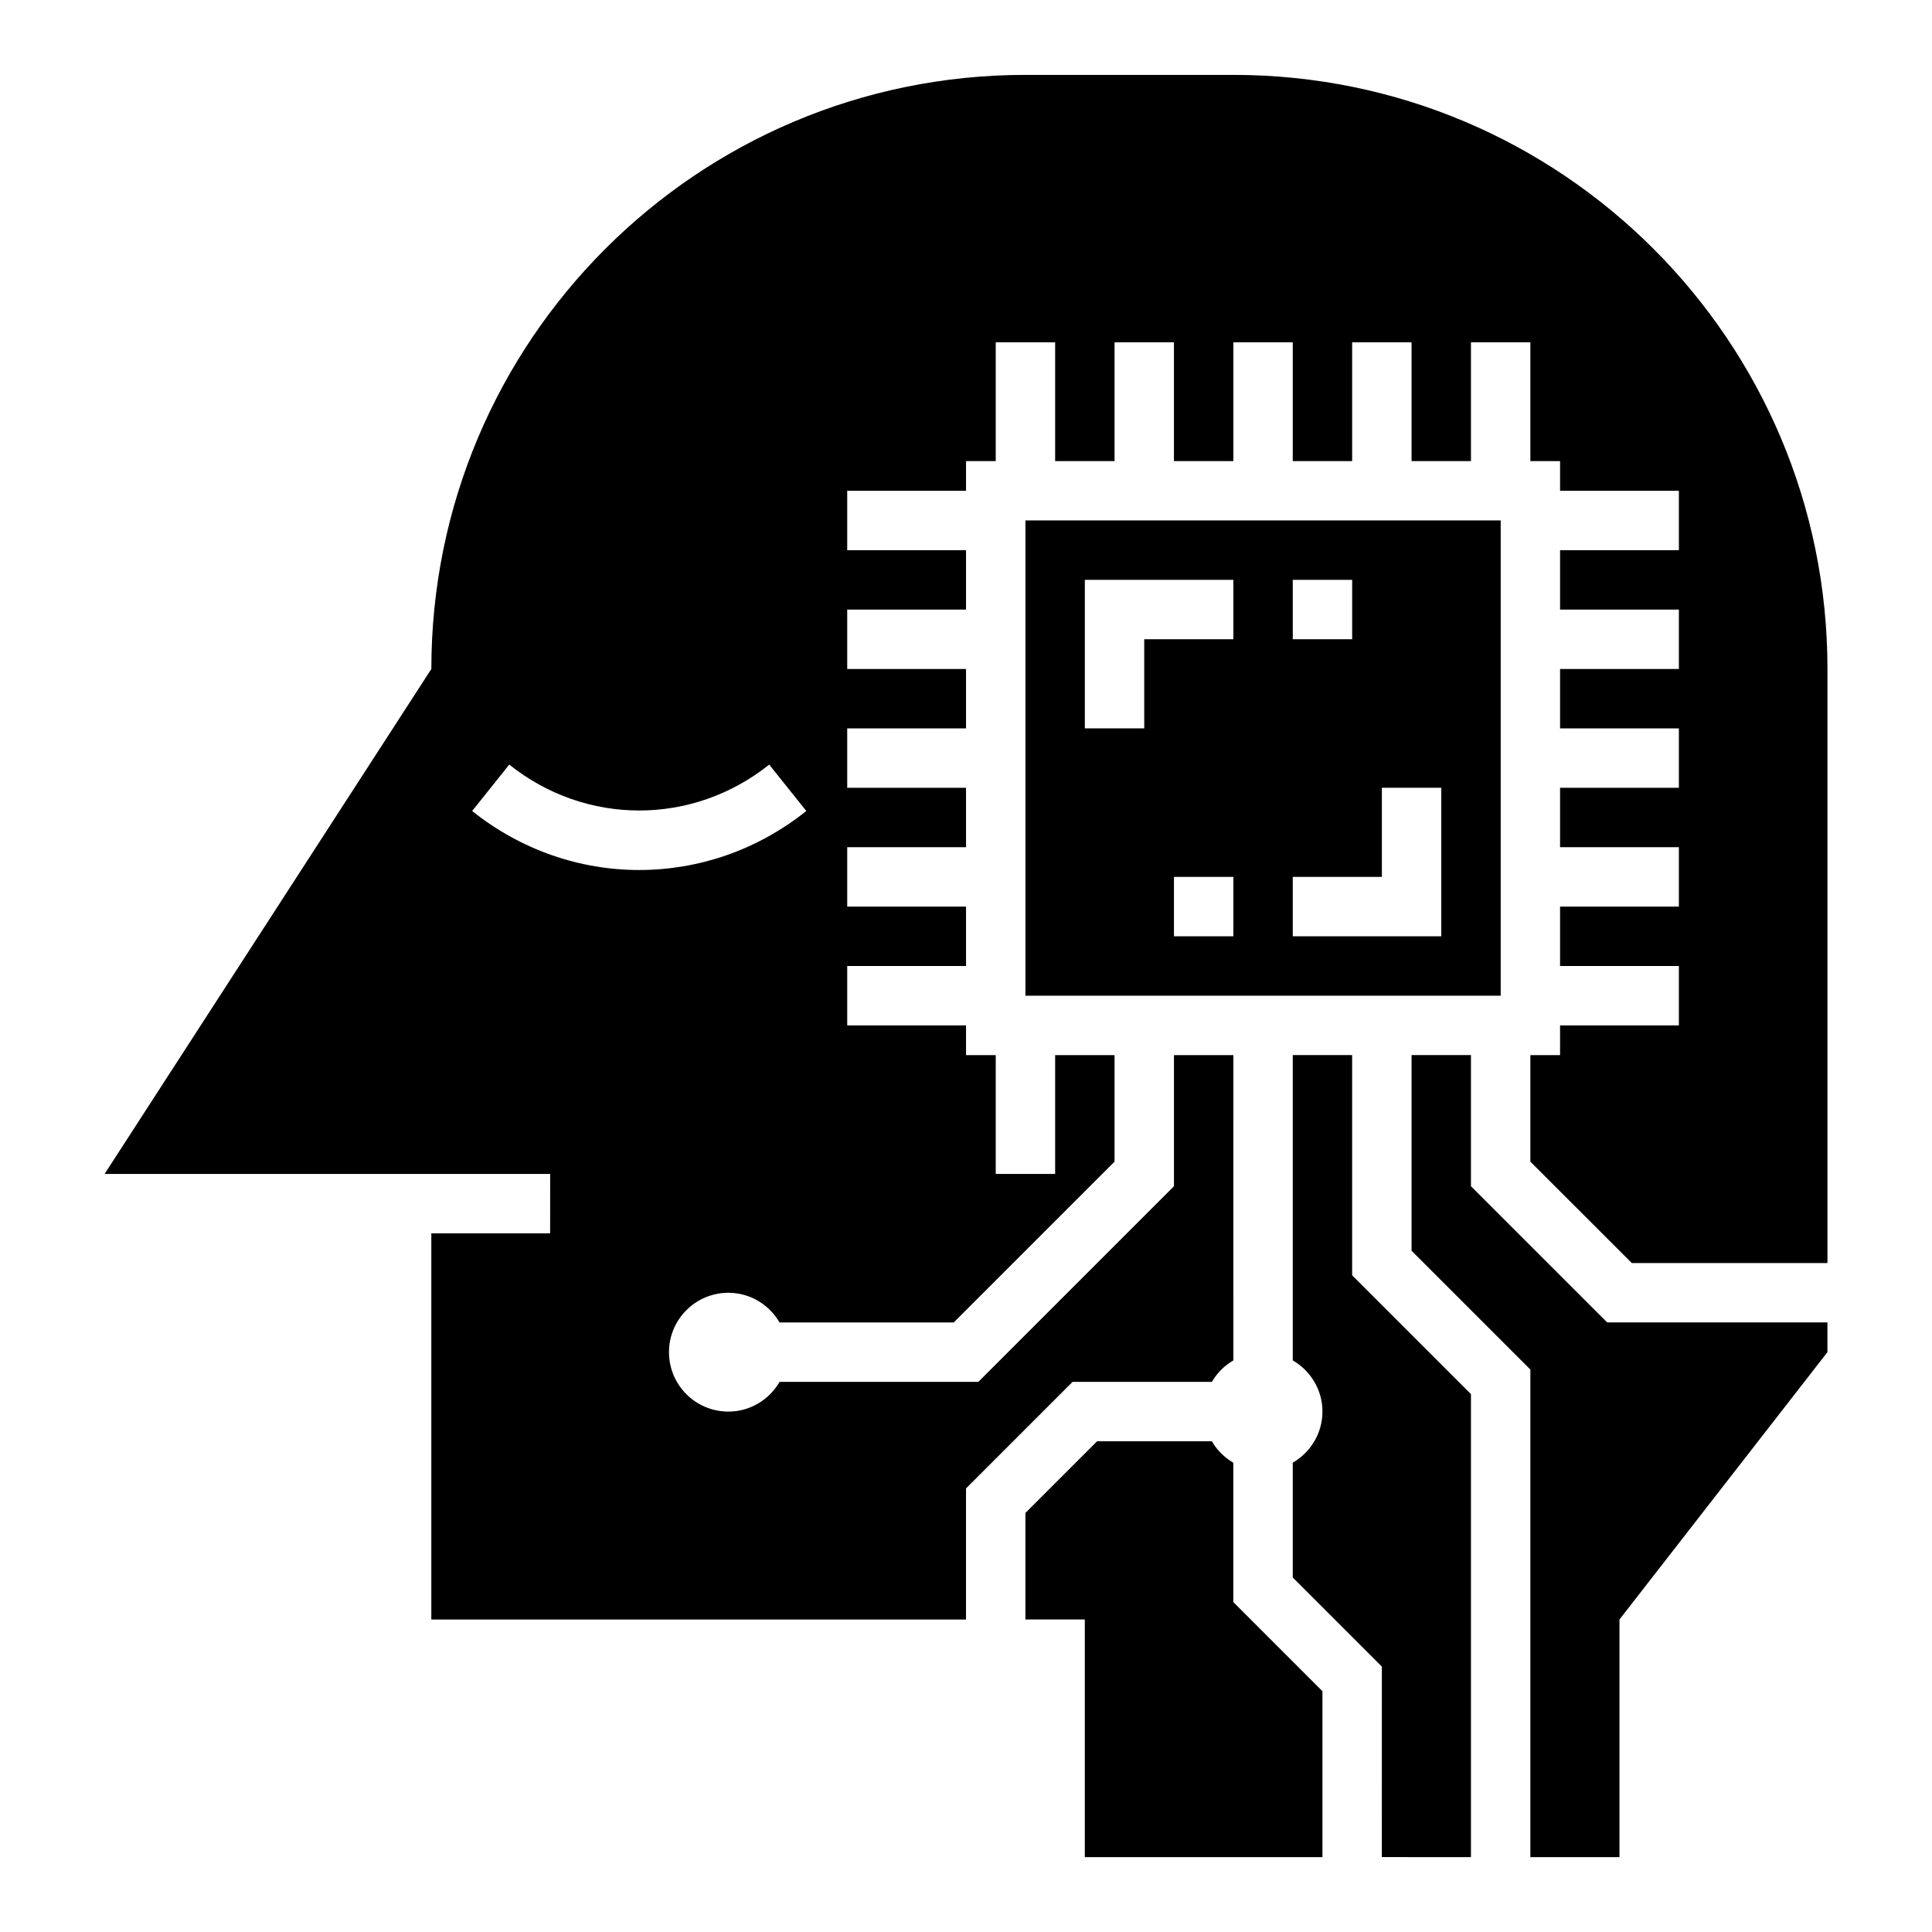 <?xml version="1.0" encoding="UTF-8"?>
<!-- Uploaded to: ICON Repo, www.iconrepo.com, Generator: ICON Repo Mixer Tools -->
<svg fill="#000000" width="800px" height="800px" version="1.1" viewBox="144 144 512 512" xmlns="http://www.w3.org/2000/svg">
 <g>
  <path d="m533.82 636.16v-122.7l-31.488-31.488v-58.363h-15.742v80.902c4.684 2.723 7.871 7.746 7.871 13.562 0 5.809-3.188 10.832-7.871 13.562v30.41l23.617 23.617-0.004 50.492z"/>
  <path d="m494.46 636.16v-43.973l-23.617-23.617v-36.926c-2.359-1.379-4.312-3.332-5.688-5.695h-30.41l-19.004 19.004v28.23h15.742v62.977z"/>
  <path d="m573.18 636.16v-62.977l55.105-70.848v-7.875h-58.363l-36.102-36.098v-34.75h-15.746v51.848l31.488 31.488v129.21z"/>
  <path d="m541.7 281.92h-125.95v125.95h125.95zm-55.105 15.746h15.742v15.742h-15.742zm-15.742 94.461h-15.742v-15.742h15.742zm0-78.719h-23.617v23.617h-15.742v-39.359h39.359zm55.102 78.719h-39.359v-15.742h23.617v-23.617h15.742z"/>
  <path d="m289.79 470.85h-31.488v102.34h141.7v-34.746l28.23-28.23h36.926c1.379-2.363 3.32-4.312 5.691-5.691l0.004-80.902h-15.742v34.746l-51.848 51.848h-52.672c-2.723 4.684-7.746 7.871-13.562 7.871-8.699 0-15.742-7.047-15.742-15.742 0-8.699 7.047-15.742 15.742-15.742 5.809 0 10.832 3.188 13.562 7.871h46.152l42.621-42.621v-28.23h-15.742v31.488h-15.742v-31.488h-7.871v-7.871h-31.488v-15.742h31.488v-15.742h-31.488v-15.742h31.488v-15.742h-31.488v-15.742h31.488v-15.742h-31.488v-15.742h31.488v-15.742h-31.488v-15.742h31.488v-7.871h7.871v-31.488h15.742v31.488h15.742v-31.488h15.742v31.488h15.742v-31.488h15.742v31.488h15.742v-31.488h15.742v31.488h15.742v-31.488h15.742v31.488h7.871v7.871h31.488v15.742h-31.488v15.742h31.488v15.742h-31.488v15.742h31.488v15.742h-31.488v15.742h31.488v15.742h-31.488v15.742h31.488v15.742h-31.488v7.871h-7.871v28.23l26.887 26.875h51.848v-157.44c0-86.984-70.453-157.44-157.44-157.44h-55.105c-86.984 0-157.44 70.453-157.44 157.44l-86.59 133.82h118.08zm-20.664-111.93 9.832-12.297c20.277 16.223 48.609 16.223 68.887 0l9.832 12.297c-13.035 10.43-28.652 15.641-44.281 15.641-15.621 0-31.23-5.219-44.27-15.641z"/>
 </g>
</svg>